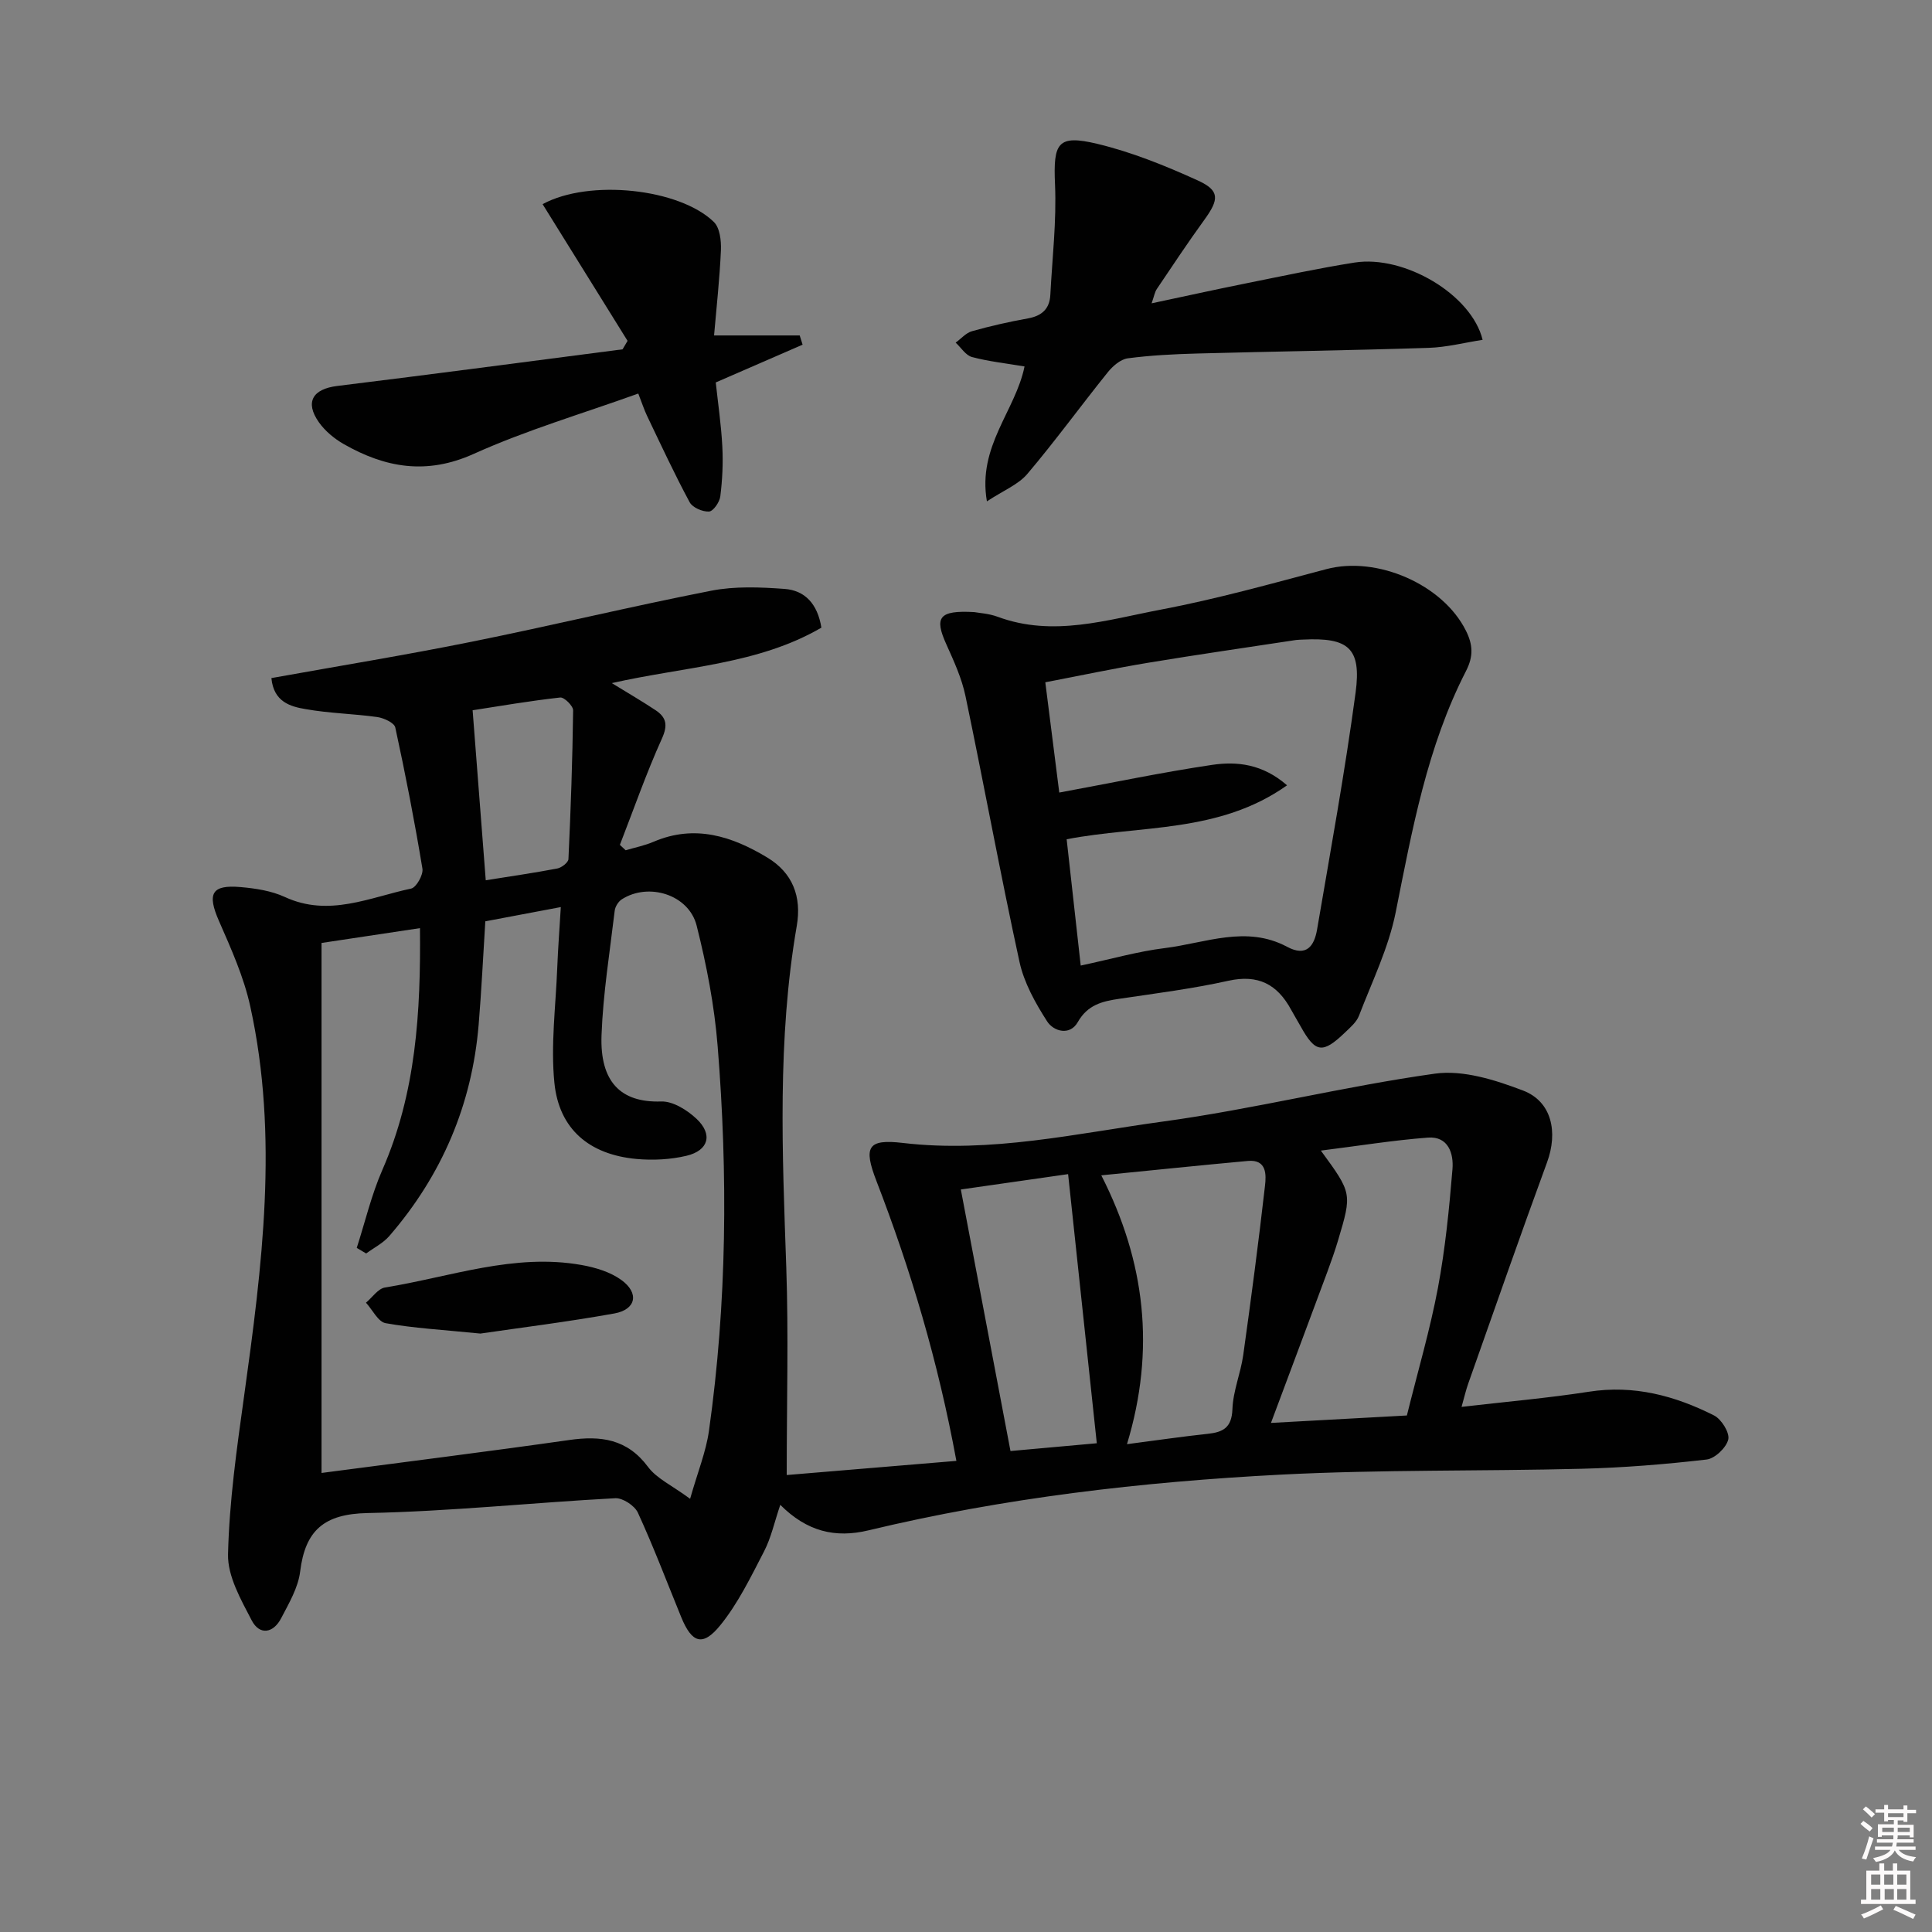 <svg enable-background="new 0 0 400 400" viewBox="0 0 400 400" xmlns="http://www.w3.org/2000/svg"><rect x="0" y="0" width="400" height="400" fill="#808080" stroke="none"/><path d="m385.2 377.6.6-.6c.6.4 1.3.9 1.9 1.5l-.6.7c-.8-.6-1.4-1.1-1.9-1.6zm.3 7.1c.6-1.4 1.1-2.9 1.5-4.5.3.1.6.3.9.4-.5 1.4-1 2.9-1.5 4.4l-.9-.2zm.2-10.1.6-.6c.7.5 1.3 1.1 1.9 1.6l-.7.7c-.6-.6-1.2-1.2-1.8-1.7zm8.4-.8h.8v.9h1.8v.7h-1.8v1.8h-.8v-.3h-1.2v.9h3.3v2.6h-.8v-.4h-2.5c0 .3 0 .6-.1.8h3.4v.7h-3.5c0 .3-.1.6-.1.8h4v.7h-3.5c.7.9 1.9 1.3 3.6 1.5-.2.2-.4.5-.6.9-1.9-.3-3.2-1.1-3.8-2.3-.5 1.1-1.8 2-3.9 2.4-.2-.3-.4-.5-.6-.8 1.9-.4 3.1-.9 3.6-1.7h-3.2v-.7h3.5c.1-.2.1-.5.2-.8h-3.3v-.7h3.4c0-.2 0-.5 0-.8h-2.4v.3h-.8v-2.6h3.3v-.9h-1.2v.3h-.8v-1.8h-1.8v-.7h1.8v-.9h.8v.9h3.2zm-4.4 5.5h2.4c0-.3 0-.6 0-.9h-2.4zm1.2-3.1h3.2v-.8h-3.2zm4.4 2.2h-2.4v.9h2.5v-.9z" fill="#fcfafa"/><path d="m389.2 385.8h.9v1.5h1.8v-1.5h.9v1.5h2.7v6h1.1v.9h-11.3v-.9h1.1v-6h2.7v-1.5zm.2 8.7.5.8c-1.2.6-2.5 1.3-4 1.9-.2-.3-.3-.6-.6-.8 1.6-.6 3-1.3 4.1-1.9zm-2-4.3h1.9v-2.1h-1.9zm0 3.1h1.9v-2.2h-1.9zm2.7-3.1h1.9v-2.1h-1.9zm.1 3.1h1.9v-2.2h-1.9zm2.3 1.3c1.4.6 2.7 1.2 4.1 1.8l-.5.9c-1.5-.7-2.8-1.4-4.1-1.9zm2.2-6.5h-1.9v2.1h1.9zm-1.9 5.2h1.9v-2.2h-1.9z" fill="#fcfafa"/><g fill="#010101"><path d="m56.19 140.39c14.07-2.53 27.81-4.77 41.44-7.52 16.58-3.34 33.02-7.32 49.62-10.57 4.91-.96 10.16-.74 15.2-.37 4.19.31 6.82 3.09 7.61 8.02-13.1 7.63-28.26 8.05-43.39 11.48 3.51 2.16 6.34 3.8 9.06 5.61 2.22 1.48 2.58 3.07 1.32 5.86-3.25 7.19-5.85 14.66-8.71 22.02.4.37.8.75 1.2 1.12 1.93-.58 3.93-.97 5.77-1.76 8.54-3.66 16.26-1.14 23.56 3.27 5.23 3.16 7.14 8.07 6.09 14.16-4.05 23.46-2.99 47.06-2.17 70.69.48 13.92.09 27.87.09 42.99 11.86-.99 23.31-1.94 35.13-2.93-3.81-20.66-9.44-39.51-16.55-57.94-2.72-7.04-1.86-8.75 5.43-7.89 18.28 2.16 36.04-1.99 53.86-4.42 18.87-2.58 37.45-7.28 56.32-9.92 5.84-.82 12.5 1.3 18.25 3.49 5.99 2.28 7.27 8.64 4.98 14.87-5.59 15.23-10.92 30.55-16.33 45.84-.49 1.38-.81 2.83-1.37 4.79 9.13-1.06 17.8-1.81 26.38-3.14 9.3-1.45 17.79.83 25.89 4.91 1.53.77 3.27 3.57 2.95 4.97-.4 1.7-2.77 3.96-4.49 4.16-8.56.99-17.18 1.69-25.79 1.91-20.8.53-41.65.15-62.42 1.22-28.71 1.49-57.27 4.8-85.3 11.53-6.91 1.66-12.76.24-18.27-5.28-1.23 3.63-1.91 6.84-3.36 9.64-2.73 5.26-5.36 10.73-9.05 15.28-3.66 4.51-5.9 3.71-8.11-1.69-2.95-7.22-5.71-14.52-8.96-21.6-.67-1.46-3.13-3.08-4.68-3-17.1.91-34.18 2.73-51.28 3.07-9 .18-12.92 3.56-13.97 12.13-.41 3.33-2.32 6.55-3.92 9.63-1.62 3.13-4.47 3.62-6.11.46-2.24-4.31-5.01-9.15-4.9-13.7.26-10.89 1.8-21.78 3.31-32.61 3.74-26.91 7.23-53.83 1.29-80.83-1.33-6.07-3.96-11.92-6.47-17.65-2.48-5.65-1.58-7.56 4.47-7.03 3.11.27 6.39.77 9.18 2.06 9.1 4.2 17.54.07 26.13-1.75 1.07-.23 2.55-2.86 2.34-4.12-1.62-9.79-3.51-19.54-5.62-29.23-.21-.97-2.35-1.96-3.71-2.16-4.92-.69-9.94-.77-14.83-1.64-3.17-.53-6.64-1.48-7.11-6.43zm86.69 169.92c1.58-5.57 3.29-9.74 3.9-14.06 3.73-26.47 3.94-53.07 1.8-79.67-.67-8.39-2.29-16.78-4.35-24.95-1.62-6.42-9.96-8.99-15.5-5.43-.71.46-1.36 1.5-1.46 2.34-1.02 8.58-2.41 17.15-2.73 25.76-.36 9.64 3.93 14.03 12.36 13.75 2.43-.08 5.38 1.78 7.31 3.59 3.42 3.22 2.51 6.56-2.07 7.65-3.33.79-6.95.97-10.37.66-9.75-.9-16.03-6.16-16.99-15.77-.78-7.83.28-15.84.59-23.77.16-4.05.47-8.09.74-12.61-5.92 1.12-10.92 2.07-15.63 2.95-.47 7.47-.8 14.44-1.38 21.39-1.38 16.6-7.63 31.2-18.51 43.78-1.28 1.47-3.17 2.41-4.78 3.6-.65-.39-1.3-.77-1.95-1.16 1.74-5.39 3.04-10.98 5.3-16.14 6.99-15.95 7.96-32.69 7.79-50.06-7.21 1.09-13.86 2.09-20.38 3.07v109.73c17.4-2.3 34.36-4.41 51.27-6.82 6.56-.94 12.02-.23 16.34 5.58 1.78 2.39 4.88 3.78 8.7 6.59zm130.59-72.09c6.45 8.82 6.47 8.83 3.57 18.56-.66 2.22-1.44 4.41-2.24 6.58-3.79 10.21-7.61 20.41-11.66 31.24 9.82-.54 18.98-1.04 28.14-1.54 2.31-9.32 4.8-17.77 6.42-26.37 1.52-8.12 2.34-16.4 3.02-24.65.26-3.2-.85-6.84-5.11-6.51-7.19.55-14.34 1.71-22.14 2.69zm-40.14 60.78c6.53-.85 11.61-1.6 16.71-2.14 3.21-.34 4.98-1.29 5.12-5.11.13-3.76 1.71-7.44 2.24-11.21 1.63-11.65 3.17-23.32 4.5-35.01.26-2.26.42-5.53-3.54-5.17-9.86.9-19.71 1.93-30.35 2.98 9.12 17.88 11.24 36.1 5.32 55.66zm-24.12 1.42c6.35-.57 11.91-1.07 17.87-1.61-2.02-18.95-3.97-37.27-5.94-55.72-7.97 1.14-14.95 2.14-22.21 3.18 3.48 18.32 6.84 36 10.28 54.15zm-111.36-153.37c.95 12.27 1.82 23.59 2.72 35.2 5.04-.81 9.95-1.51 14.82-2.44.89-.17 2.26-1.24 2.3-1.94.48-10.26.84-20.53.97-30.8.01-.92-1.85-2.75-2.67-2.66-6.23.69-12.39 1.75-18.14 2.64z"/><path d="m201.72 126.73c.93.18 2.98.28 4.82.96 11.48 4.26 22.68.63 33.78-1.47 11.55-2.19 22.92-5.38 34.3-8.39 10.44-2.77 24.08 3.14 28.87 12.72 1.43 2.85 1.63 5.26.04 8.36-8.06 15.7-11.15 32.86-14.57 49.99-1.47 7.35-4.89 14.33-7.6 21.4-.51 1.32-1.78 2.4-2.85 3.43-4.68 4.5-6.17 4.28-9.22-1.22-.64-1.16-1.35-2.29-1.98-3.46-2.84-5.25-6.82-7.37-13-5.99-7.44 1.65-15.03 2.61-22.58 3.73-3.53.52-6.55 1.24-8.59 4.83-1.63 2.88-5 1.93-6.34-.15-2.43-3.78-4.77-7.97-5.72-12.3-3.99-18.3-7.35-36.73-11.19-55.07-.77-3.68-2.4-7.23-3.96-10.7-2.53-5.59-1.56-7.09 5.79-6.67zm22.03 73.18c6.42-1.37 11.87-2.94 17.43-3.62 8.39-1.04 16.85-4.79 25.31-.26 4.01 2.15 5.61-.2 6.19-3.55 2.79-16.34 5.77-32.65 7.98-49.07 1.24-9.26-1.49-11.46-10.88-10.99-.5.03-1 .02-1.49.09-10.16 1.55-20.34 3.01-30.48 4.69-7.12 1.18-14.18 2.68-21.39 4.06 1.04 8.23 2 15.74 2.89 22.83 10.85-2 21.2-4.18 31.64-5.73 5.16-.76 10.44-.2 15.52 4.23-14.07 9.98-30.27 8.21-45.63 11.17.97 8.68 1.92 17.19 2.91 26.15z"/><path d="m306.96 70.36c-3.76.58-7.45 1.54-11.18 1.66-15.96.52-31.94.74-47.9 1.17-4.81.13-9.64.37-14.4 1-1.48.2-3.08 1.59-4.1 2.85-5.62 6.98-10.89 14.25-16.68 21.08-1.88 2.22-4.96 3.43-8.37 5.68-1.99-11.42 5.91-18.71 7.79-27.93-3.81-.64-7.42-1.03-10.88-1.95-1.3-.35-2.26-1.95-3.38-2.98 1.12-.81 2.13-2.02 3.38-2.37 3.81-1.07 7.69-1.95 11.59-2.65 2.87-.52 4.48-1.96 4.63-4.87.4-7.62 1.3-15.27.97-22.86-.38-8.61.51-10.38 8.75-8.41 7.14 1.71 14.1 4.53 20.81 7.58 4.58 2.09 4.43 3.91 1.37 8.13-3.4 4.69-6.61 9.53-9.85 14.34-.44.66-.57 1.52-1.08 2.97 6.87-1.46 13.21-2.86 19.58-4.14 7.47-1.5 14.92-3.11 22.44-4.3 10.29-1.61 24.23 6.61 26.51 16z"/><path d="m129.93 70.57c-5.86-9.43-11.73-18.86-17.59-28.3 9.65-5.26 28.36-3.24 35.46 3.69 1.24 1.21 1.54 3.88 1.46 5.84-.26 5.91-.92 11.81-1.42 17.65h17.73c.2.64.4 1.27.6 1.91-5.83 2.54-11.66 5.08-17.98 7.82.44 4.13 1.12 8.7 1.36 13.28.18 3.43.01 6.91-.42 10.32-.15 1.19-1.47 3.09-2.34 3.13-1.33.07-3.41-.82-4-1.92-3.14-5.83-5.93-11.85-8.79-17.82-.64-1.33-1.09-2.75-1.85-4.69-11.49 4.14-23.12 7.55-34.07 12.49-9.76 4.4-18.3 2.88-26.9-2.02-1.96-1.12-3.88-2.71-5.17-4.54-2.94-4.19-1.24-6.88 3.81-7.5 19.71-2.42 39.39-5.04 59.08-7.59.35-.59.69-1.17 1.03-1.75z"/><path d="m99.46 276.1c-7.8-.78-13.78-1.11-19.62-2.15-1.56-.28-2.72-2.77-4.07-4.24 1.31-1.09 2.5-2.92 3.95-3.15 13.5-2.18 26.72-7.15 40.71-4.65 2.85.51 5.92 1.43 8.22 3.1 3.75 2.72 3.04 6.12-1.46 6.93-9.75 1.75-19.61 2.97-27.73 4.16z"/></g></svg>